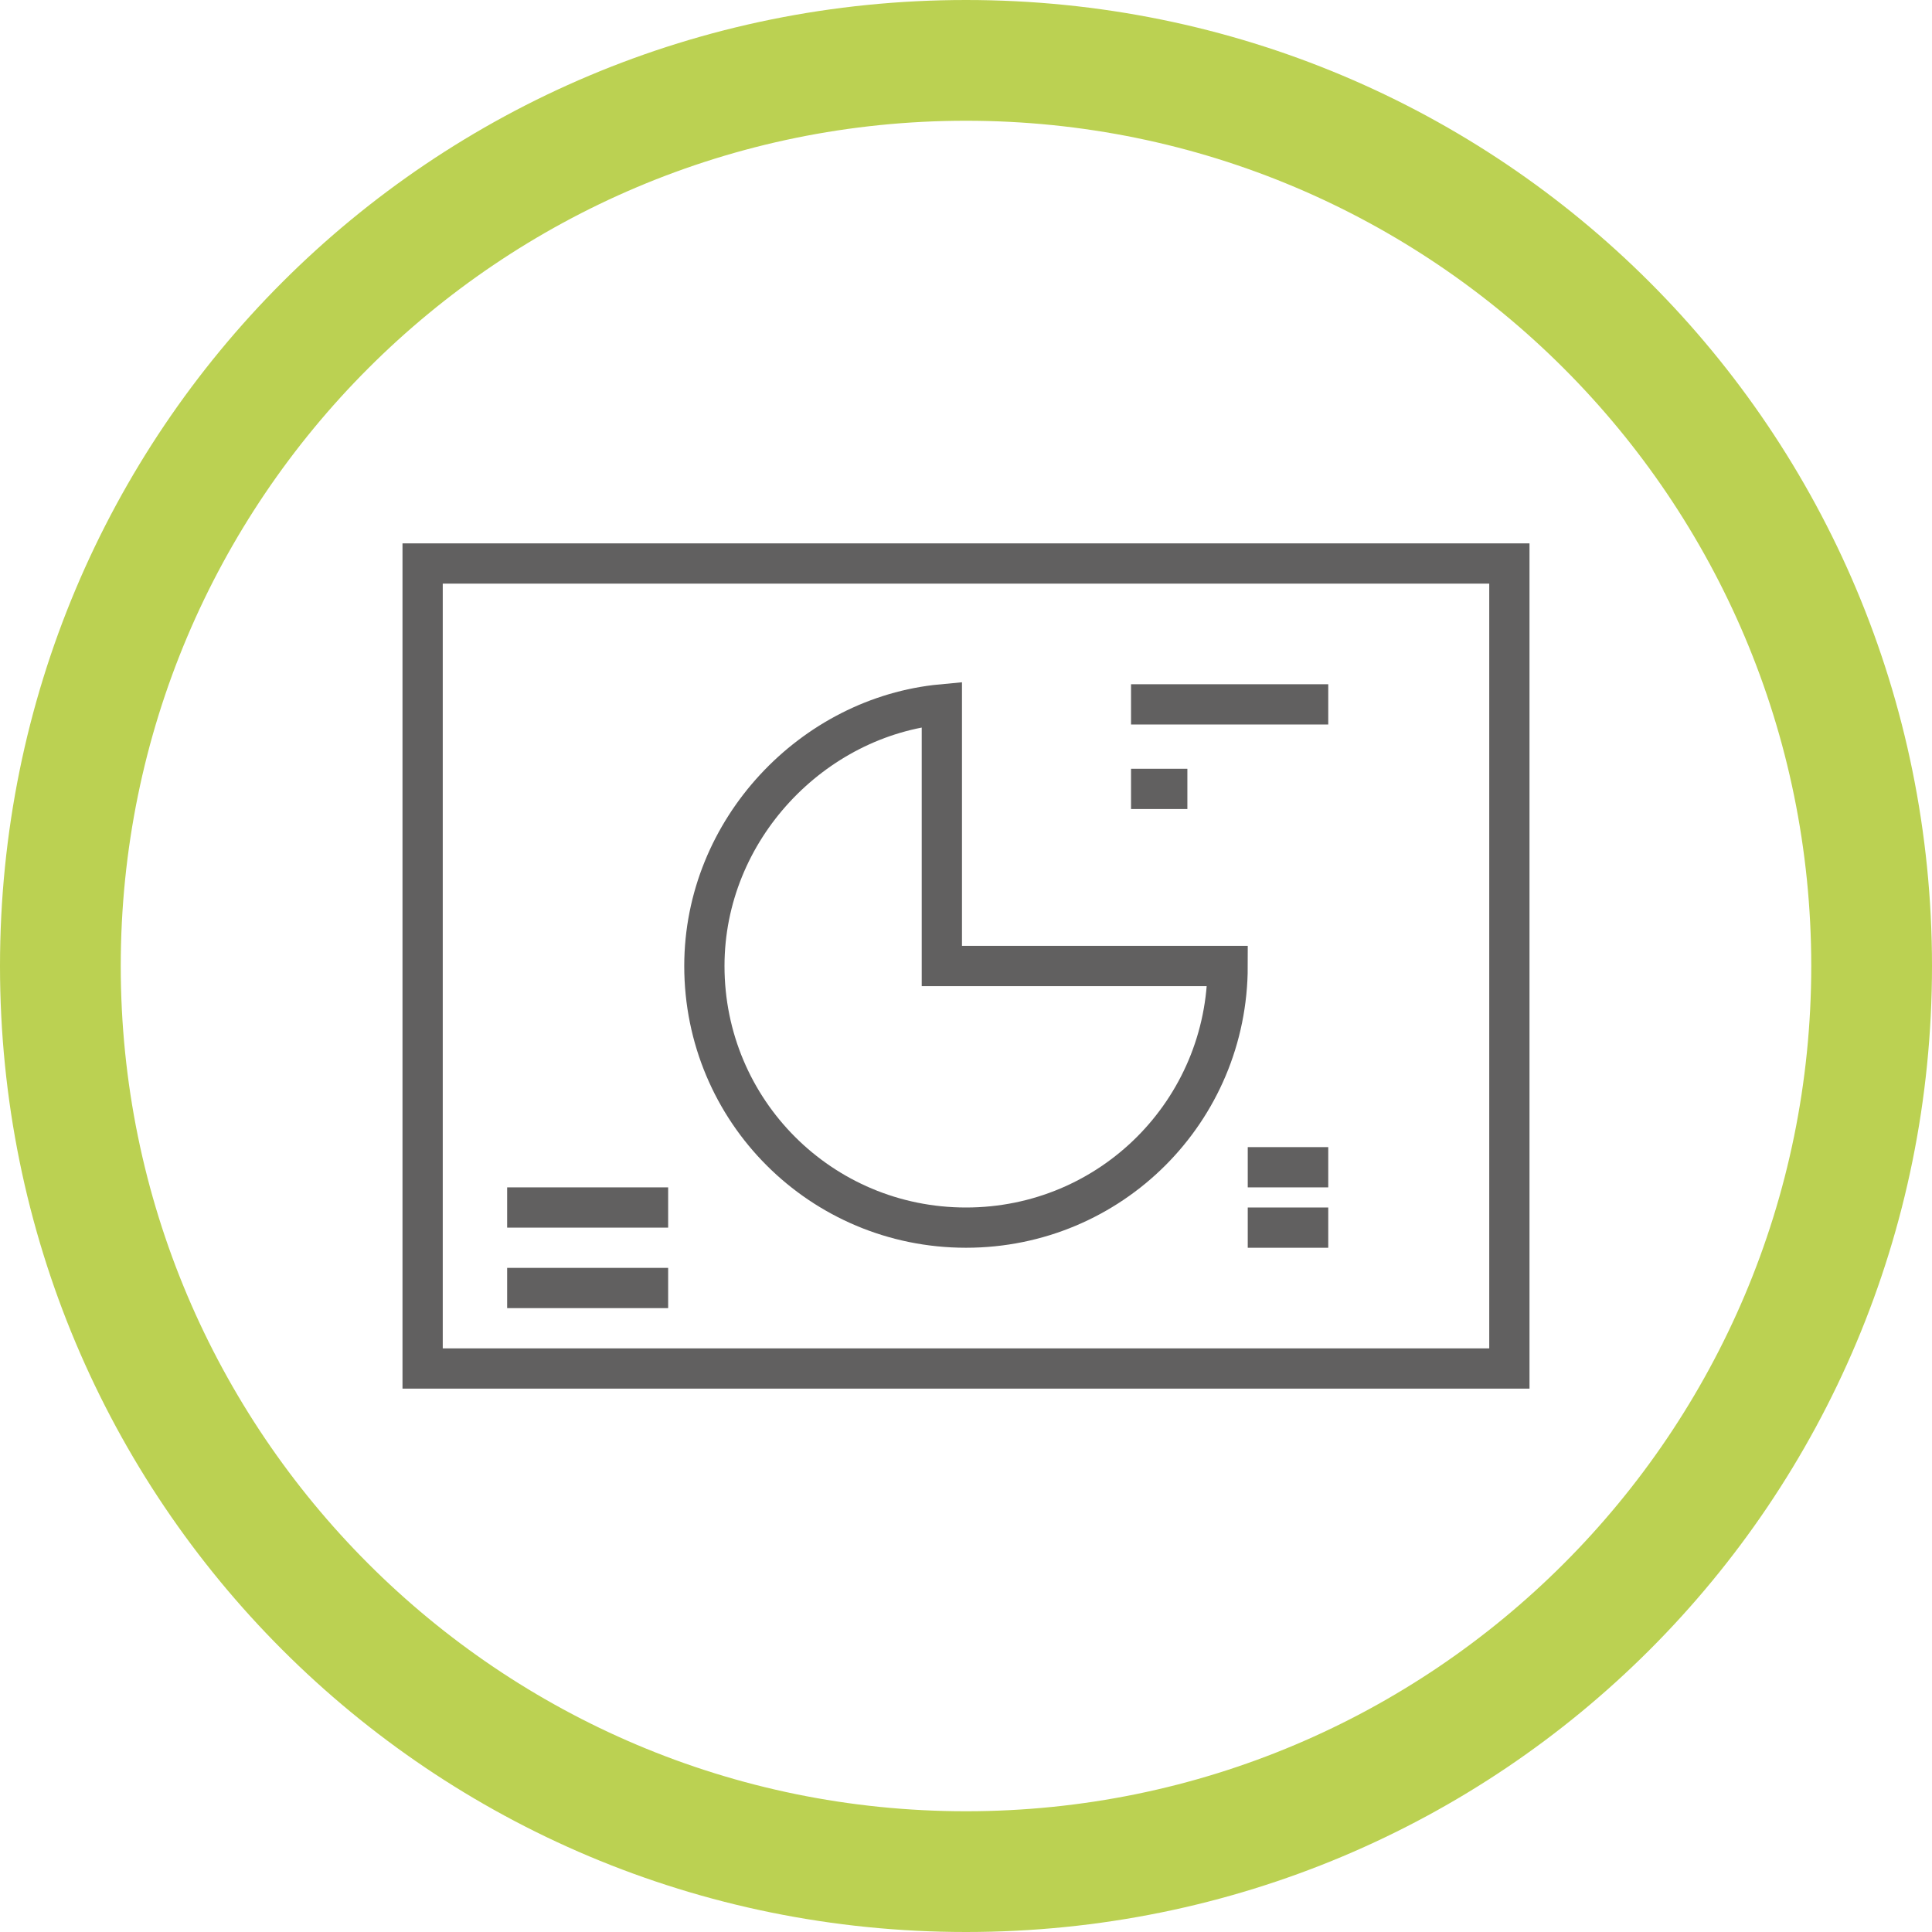 <?xml version="1.0" encoding="utf-8"?>
<!-- Generator: Adobe Illustrator 24.1.0, SVG Export Plug-In . SVG Version: 6.00 Build 0)  -->
<svg version="1.1" id="Ebene_1" xmlns="http://www.w3.org/2000/svg" xmlns:xlink="http://www.w3.org/1999/xlink" x="0px" y="0px"
	 viewBox="0 0 48 48" style="enable-background:new 0 0 48 48;" xml:space="preserve">
<style type="text/css">
	.st0{fill:#BBD152;}
	.st1{fill:none;stroke:#616060;stroke-miterlimit:10;}
</style>
<g>
	<path class="st0" d="M24,3c11.6,0,21,9.4,21,21s-9.4,21-21,21S3,35.6,3,24S12.4,3,24,3 M24,0C10.7,0,0,10.7,0,24
		c0,13.3,10.7,24,24,24s24-10.7,24-24C48,10.7,37.3,0,24,0L24,0z"/>
</g>
<g>
	<rect x="10.5" y="14" class="st1" width="27" height="20"/>
	<path class="st1" d="M30.5,24c0,3.6-2.9,6.5-6.5,6.5s-6.5-2.9-6.5-6.5c0-3.4,2.7-6.2,5.9-6.5V24H30.5z"/>
	<line class="st1" x1="28.1" y1="17.5" x2="33" y2="17.5"/>
	<line class="st1" x1="16.6" y1="30" x2="12.6" y2="30"/>
	<line class="st1" x1="33" y1="29" x2="31" y2="29"/>
	<line class="st1" x1="33" y1="30.5" x2="31" y2="30.5"/>
	<line class="st1" x1="16.6" y1="32" x2="12.6" y2="32"/>
	<line class="st1" x1="28.1" y1="19.6" x2="29.5" y2="19.6"/>
</g>
</svg>
